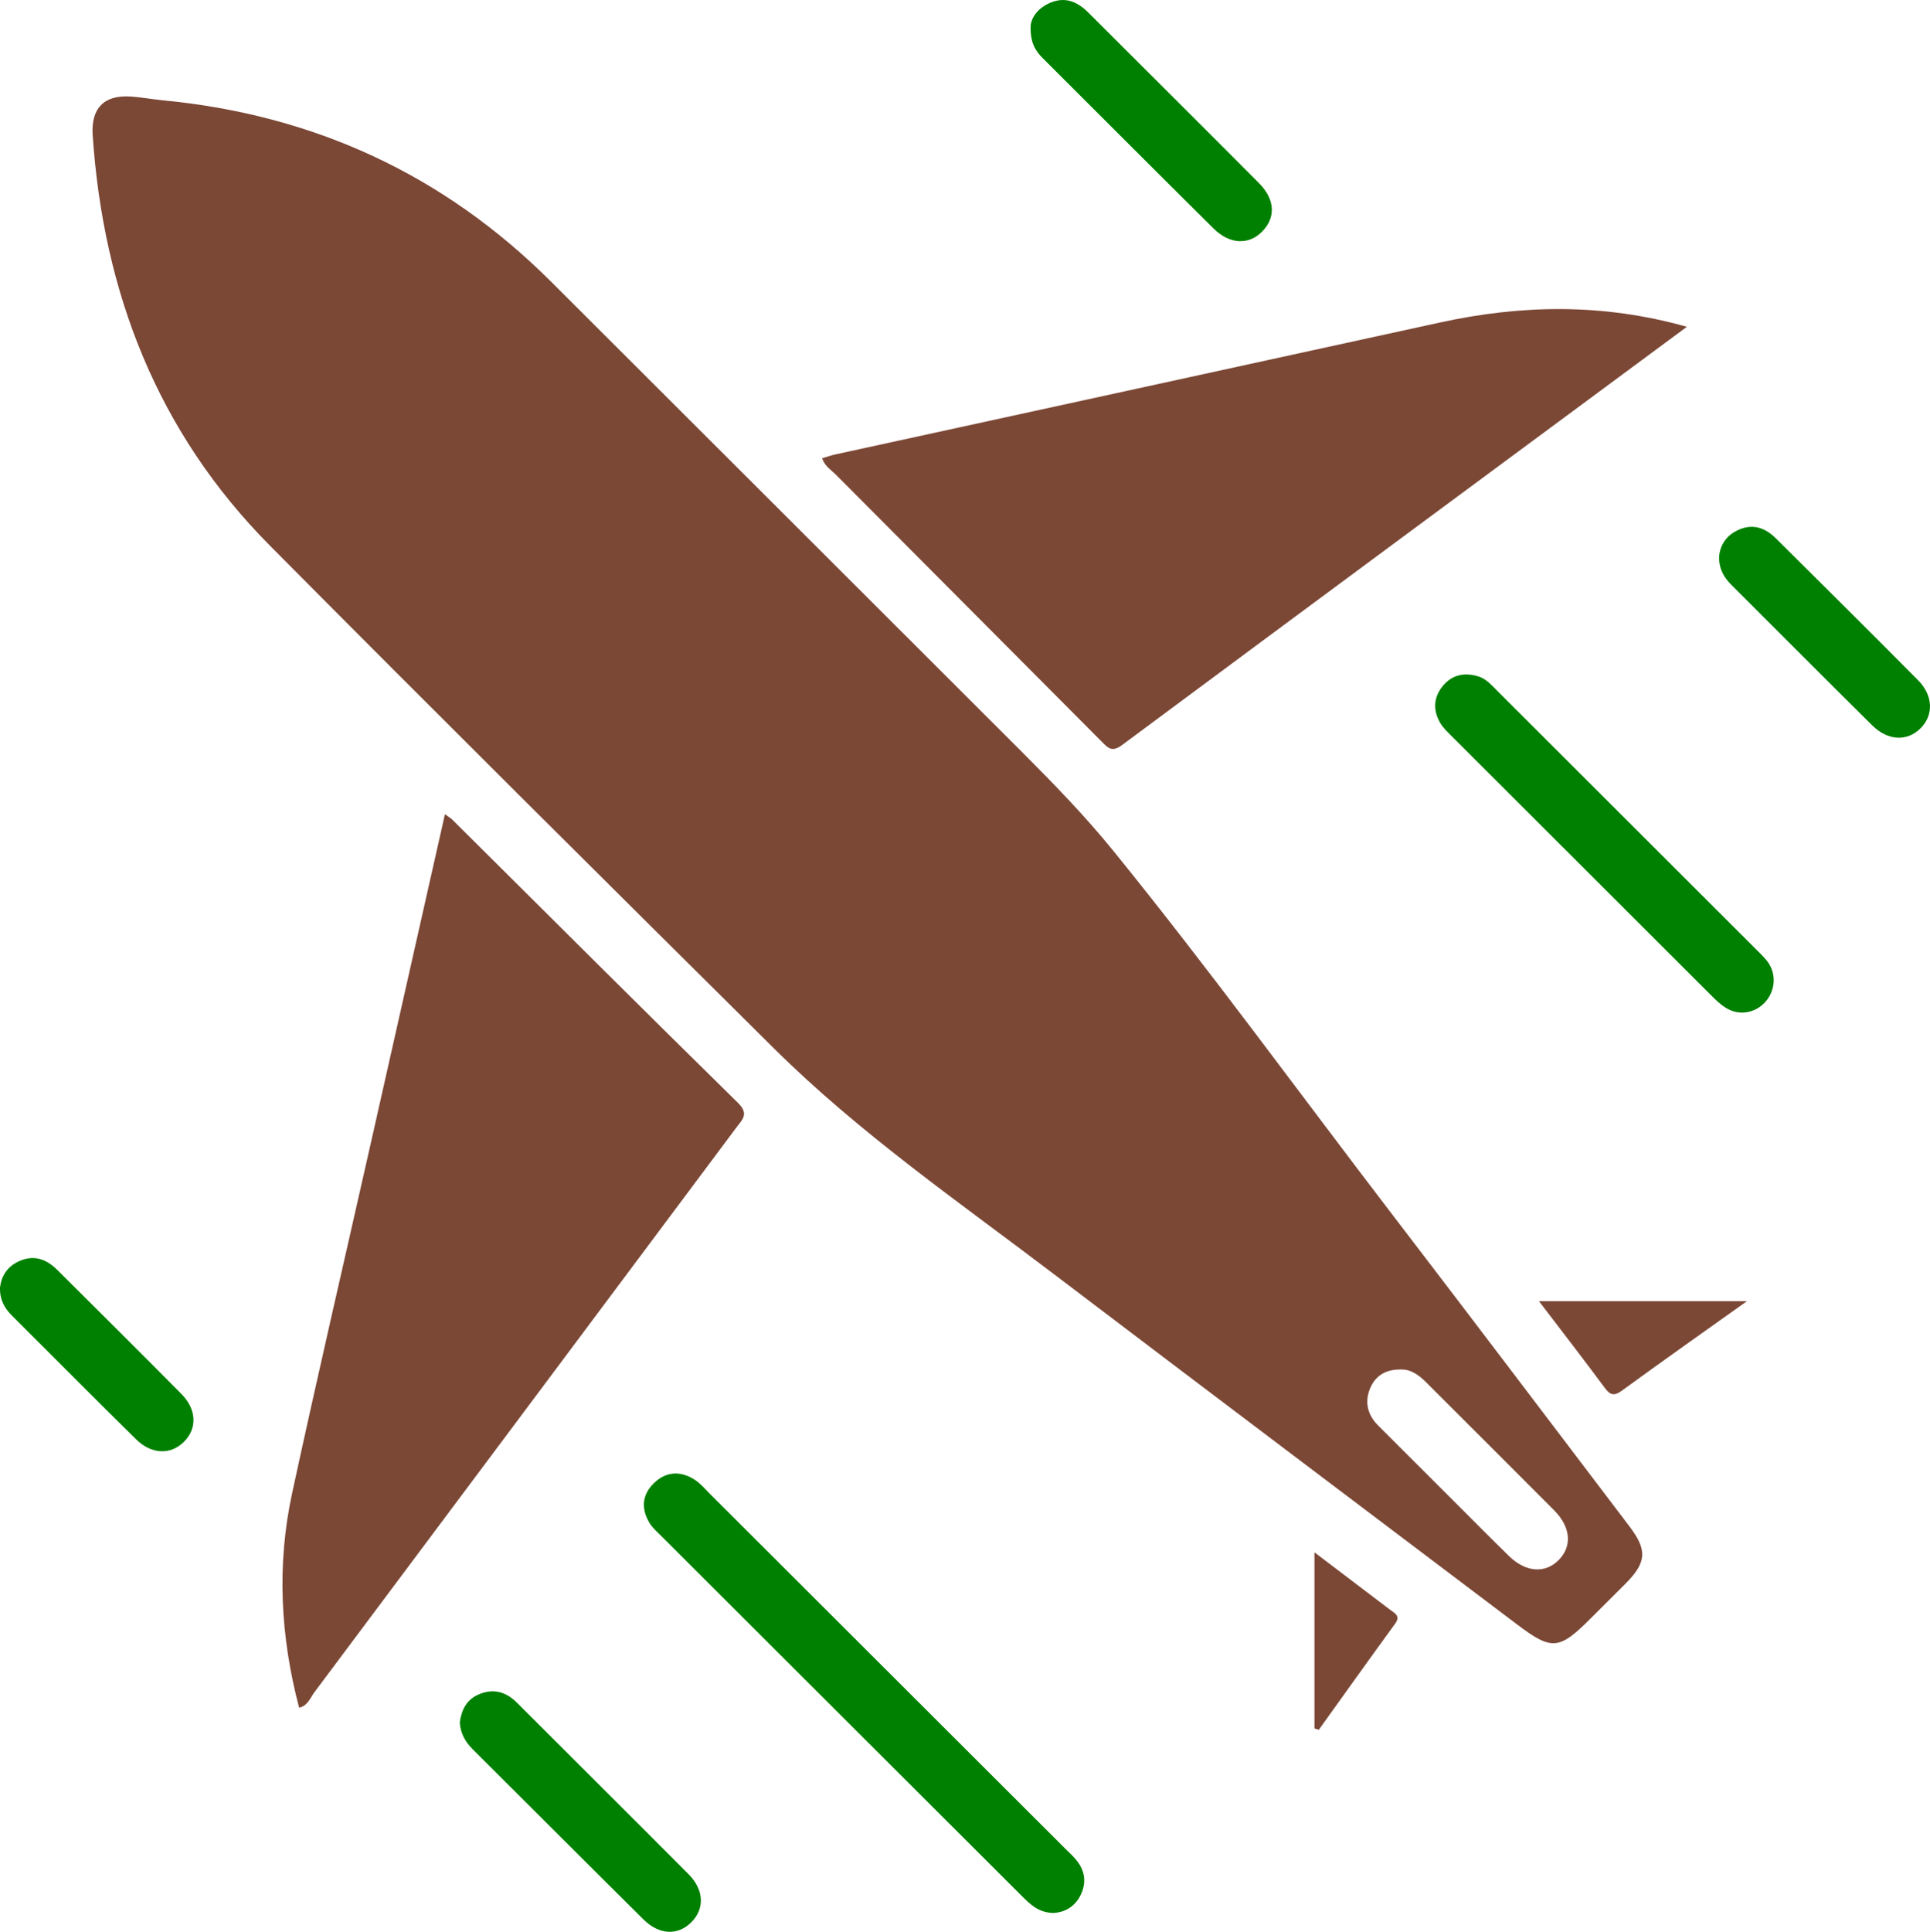 <?xml version="1.0" encoding="UTF-8"?>
<svg xmlns="http://www.w3.org/2000/svg" xmlns:xlink="http://www.w3.org/1999/xlink" version="1.1" id="Layer_1" x="0px" y="0px" viewBox="0 0 359.39 359.65" style="enable-background:new 0 0 359.39 359.65;" xml:space="preserve">
<style type="text/css">
	.st0{fill:#7C4836;}
	.st1{fill:#008000;}
</style>
<path class="st0" d="M82.85,151.58c-4.75,21.09-9.39,41.69-14.04,62.29c-4.82,21.36-9.78,42.69-14.41,64.09  c-2.89,13.35-2.2,26.69,1.3,39.97c1.63-0.39,2.07-1.85,2.84-2.88c26.22-35.04,52.4-70.1,78.59-105.15c1.1-1.47,2.41-2.51,0.28-4.59  c-17.81-17.49-35.48-35.13-53.19-52.72C83.96,152.33,83.63,152.15,82.85,151.58z"></path>
<path class="st0" d="M314.12,60.84c-15.63-4.41-30.79-4.12-46.03-0.79c-37.48,8.2-74.97,16.35-112.45,24.53  c-0.84,0.18-1.66,0.47-2.55,0.73c0.49,1.5,1.72,2.21,2.64,3.14c16.45,16.54,32.94,33.04,49.39,49.59c1.22,1.23,1.93,2.07,3.84,0.65  C243.78,112.83,278.67,87.06,314.12,60.84z"></path>
<path class="st1" d="M196.14,356.14c1.91-0.1,3.77-0.98,4.9-3c1.19-2.13,1.17-4.32-0.23-6.34c-0.7-1.01-1.66-1.85-2.54-2.73  c-22.05-22.02-44.11-44.04-66.16-66.05c-0.88-0.88-1.7-1.87-2.73-2.53c-2.59-1.67-5.25-1.61-7.53,0.55  c-2.29,2.16-2.52,4.79-0.91,7.47c0.56,0.94,1.45,1.7,2.24,2.49c22.32,22.28,44.64,44.56,66.96,66.84  C191.73,354.42,193.29,356.07,196.14,356.14z"></path>
<path class="st1" d="M324.47,188.51c4.46-0.11,7.28-5.08,5.02-8.95c-0.55-0.95-1.4-1.74-2.19-2.53  c-16.15-16.14-32.31-32.27-48.47-48.4c-1.06-1.06-2.07-2.25-3.53-2.7c-2.44-0.75-4.74-0.4-6.49,1.61c-1.84,2.11-2.03,4.51-0.7,6.92  c0.53,0.96,1.38,1.76,2.17,2.55c16.15,16.14,32.32,32.26,48.47,48.4C320.36,187.01,321.98,188.53,324.47,188.51z"></path>
<path class="st1" d="M191.92,4.85c-0.1,3.13,0.91,4.64,2.27,6c10.58,10.55,21.13,21.13,31.74,31.65c3.09,3.06,6.68,3.17,9.21,0.49  c2.45-2.59,2.27-5.91-0.72-8.92c-10.54-10.59-21.14-21.12-31.71-31.68c-1.99-1.99-4.22-3.07-7.06-1.91  C193.22,1.48,192.01,3.34,191.92,4.85z"></path>
<path class="st1" d="M85.62,320.71c0.14,2.04,1.04,3.6,2.42,4.97c10.6,10.54,21.15,21.13,31.77,31.65c2.97,2.94,6.42,3.04,8.94,0.52  c2.48-2.48,2.37-6.02-0.51-8.91c-10.63-10.68-21.33-21.3-31.99-31.96c-2.07-2.07-4.44-2.69-7.14-1.52  C86.83,316.45,85.89,318.43,85.62,320.71z"></path>
<path class="st1" d="M320.12,103.66c-0.02,2.38,0.97,3.9,2.33,5.27c8.73,8.71,17.43,17.46,26.2,26.13c2.93,2.89,6.49,3,8.97,0.54  c2.46-2.44,2.39-6.1-0.45-8.96c-8.77-8.85-17.62-17.62-26.46-26.4c-2.02-2-4.35-2.85-7.13-1.53  C321.35,99.77,320.28,101.6,320.12,103.66z"></path>
<path class="st1" d="M0,239.69c-0.06,2.33,0.87,3.89,2.25,5.26c7.68,7.66,15.33,15.37,23.06,22.98c2.92,2.88,6.48,2.96,8.96,0.47  c2.48-2.49,2.36-6.02-0.53-8.93c-7.64-7.71-15.34-15.35-23.03-23.01c-2.01-2.01-4.3-2.93-7.11-1.69  C1.31,235.78,0.25,237.61,0,239.69z"></path>
<path class="st0" d="M286.58,242.24c4.55,5.98,8.45,10.99,12.22,16.1c1.03,1.39,1.74,1.63,3.24,0.54  c7.64-5.57,15.36-11.01,23.26-16.64C312.51,242.24,300.04,242.24,286.58,242.24z"></path>
<path class="st0" d="M244.77,289c0,11.19,0,21.98,0,32.77c0.27,0.09,0.53,0.18,0.8,0.27c4.73-6.59,9.44-13.2,14.22-19.76  c1.07-1.47-0.06-1.93-0.92-2.58C254.23,296.17,249.59,292.65,244.77,289z"></path>
<path class="st0" d="M24.34,17.97c1.99,0.13,3.96,0.51,5.95,0.7c28.12,2.69,52.31,13.79,72.33,33.77  c29.15,29.1,58.31,58.19,87.44,87.31c6,6,11.93,12.09,17.28,18.68c17.99,22.18,34.77,45.29,52.13,67.95  c14.71,19.2,29.3,38.49,43.93,57.75c3.4,4.48,3.22,6.74-0.71,10.7c-2.2,2.21-4.42,4.41-6.63,6.61c-5.75,5.74-7.13,5.84-13.55,0.99  c-28.66-21.66-57.35-43.27-85.96-65c-17.87-13.58-36.41-26.37-52.42-42.24c-31.37-31.12-62.73-62.24-93.86-93.6  C29.32,80.49,19.23,54.49,17.25,25.1C16.95,20.12,19.38,17.65,24.34,17.97z M256.63,265.39c4.67,4.68,9.36,9.35,14.04,14.02  c3.45,3.44,6.86,6.9,10.35,10.3c3.13,3.04,6.74,3.27,9.26,0.69c2.51-2.56,2.22-6.12-0.88-9.23c-7.92-7.96-15.89-15.87-23.83-23.82  c-1.37-1.37-2.84-2.43-4.65-2.39c-2.73-0.06-4.65,1.04-5.67,3.25C254.04,260.83,254.56,263.31,256.63,265.39z"></path>
</svg>
